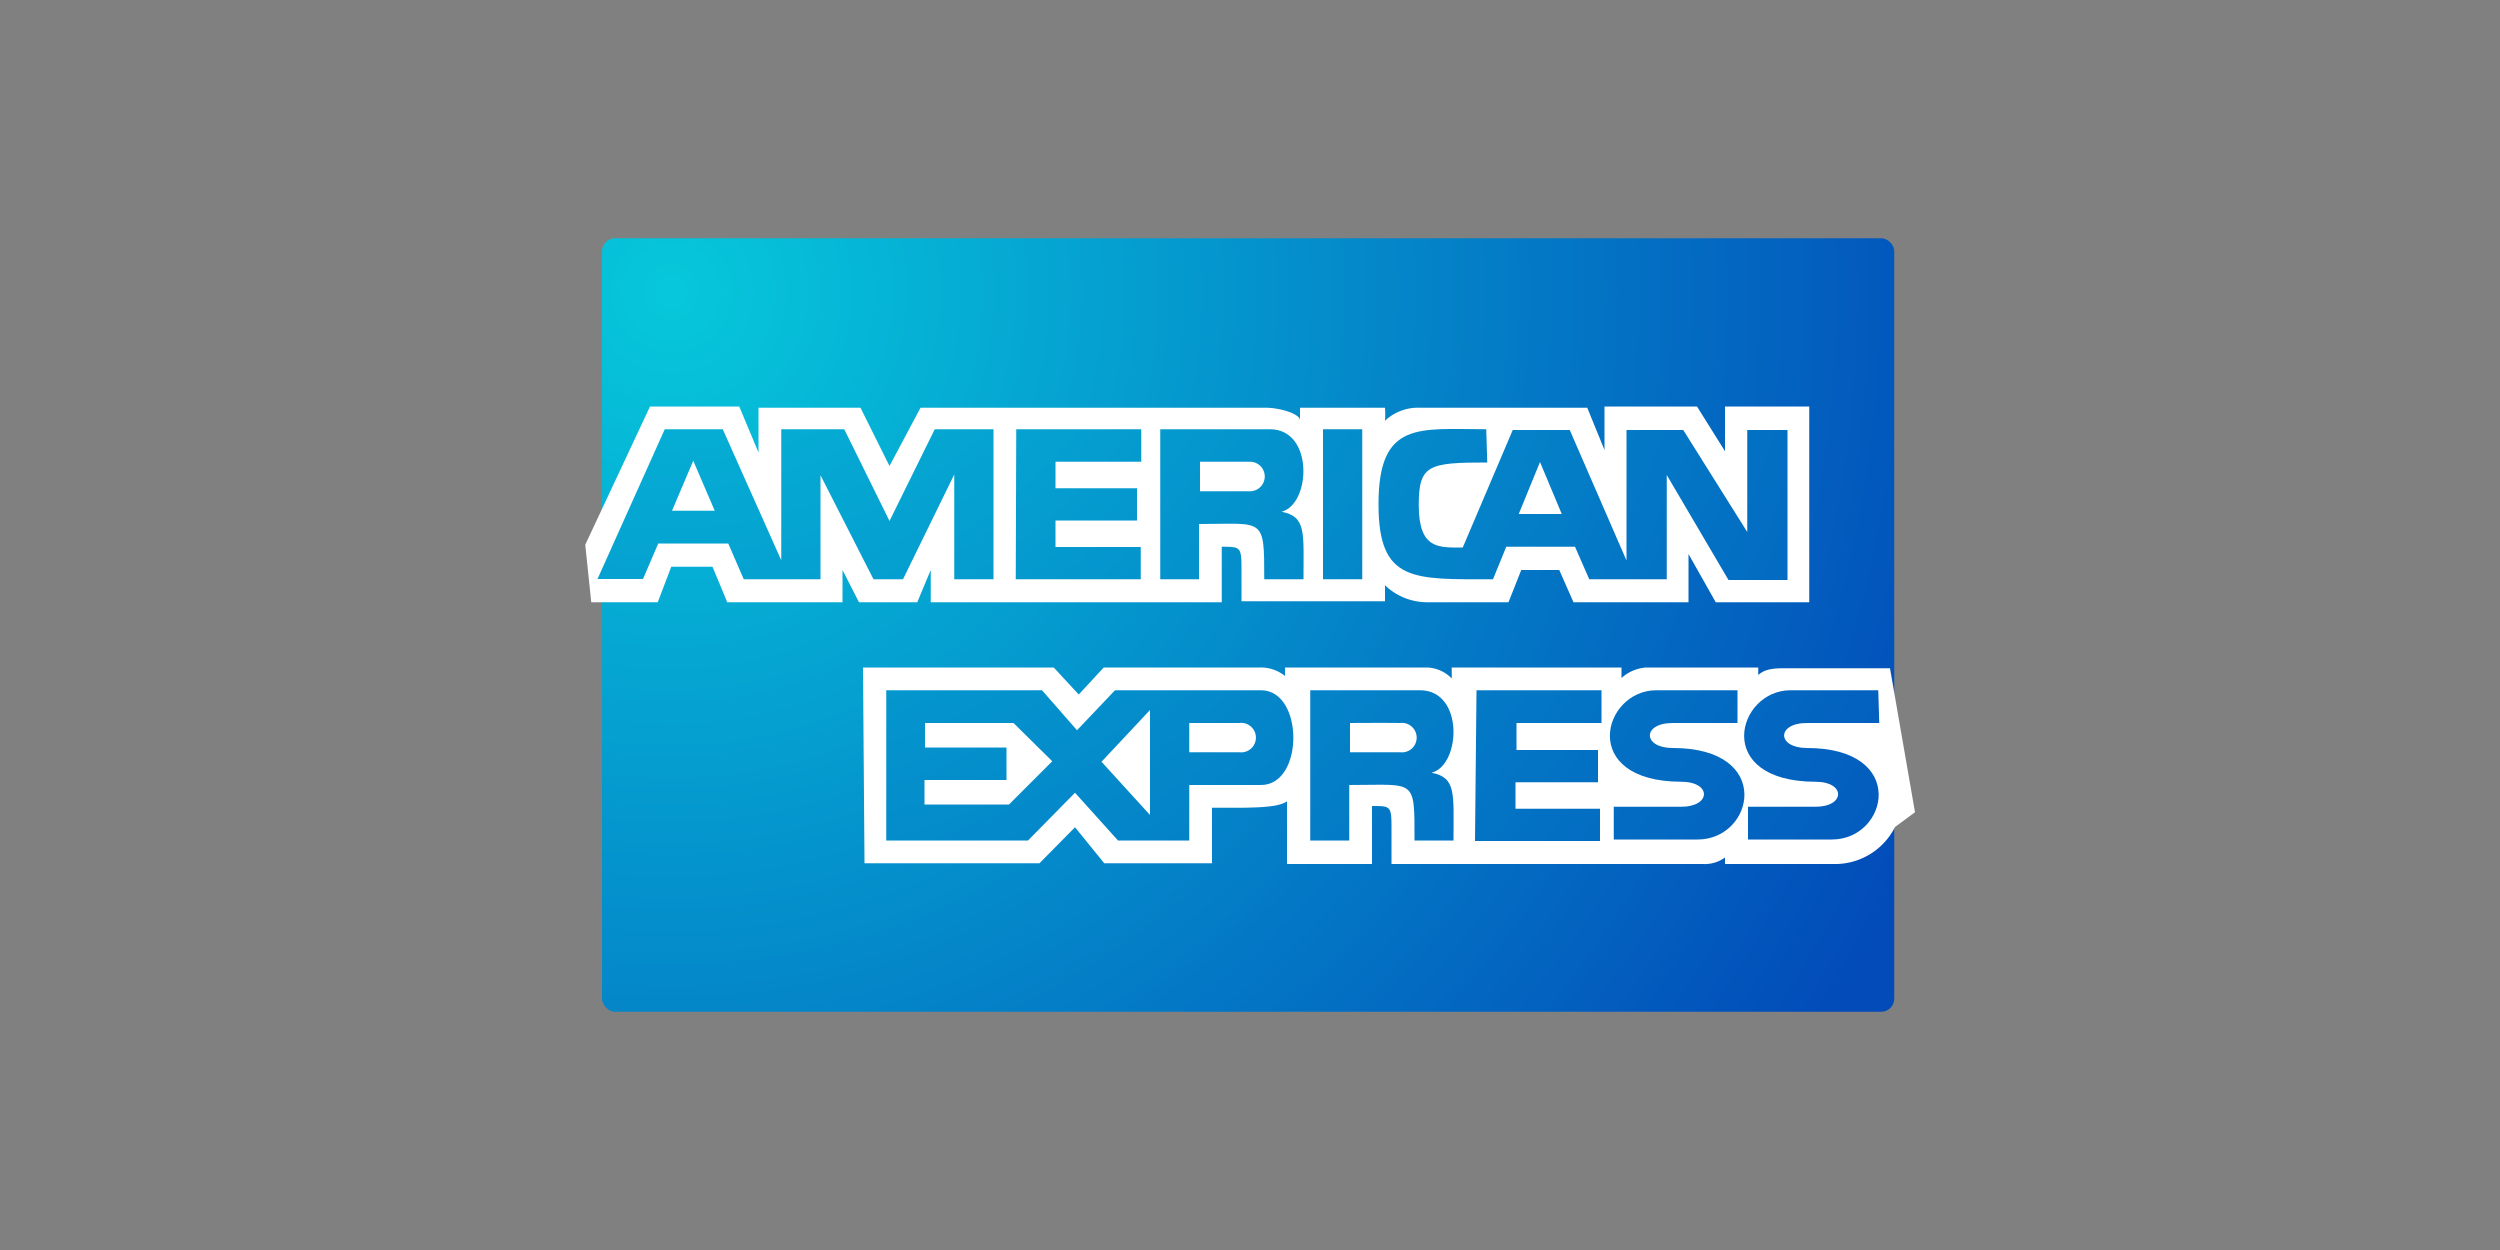 <svg id="レイヤー_1" data-name="レイヤー 1" xmlns="http://www.w3.org/2000/svg" xmlns:xlink="http://www.w3.org/1999/xlink" viewBox="0 0 100 50"><rect x="0" y="0" width="100" height="50" fill="#808080" stroke="none"/><defs><radialGradient id="radial-gradient" cx="138.63" cy="531.2" r="63.58" gradientTransform="translate(-92.36 -445.17) scale(0.86)" gradientUnits="userSpaceOnUse"><stop offset="0" stop-color="#06c8db"/><stop offset="1" stop-color="#024bb9"/></radialGradient><radialGradient id="radial-gradient-2" cx="138.35" cy="521.1" r="76.59" xlink:href="#radial-gradient"/><radialGradient id="radial-gradient-3" cx="138.35" cy="521.1" r="76.59" xlink:href="#radial-gradient"/><radialGradient id="radial-gradient-4" cx="138.34" cy="521.1" r="76.6" xlink:href="#radial-gradient"/><radialGradient id="radial-gradient-5" cx="138.36" cy="521.1" r="76.58" xlink:href="#radial-gradient"/><radialGradient id="radial-gradient-6" cx="138.35" cy="521.05" r="76.62" xlink:href="#radial-gradient"/><radialGradient id="radial-gradient-7" cx="138.35" cy="521.09" r="76.6" xlink:href="#radial-gradient"/><radialGradient id="radial-gradient-8" cx="138.35" cy="521.1" r="76.59" xlink:href="#radial-gradient"/><radialGradient id="radial-gradient-9" cx="138.34" cy="521.1" r="76.6" xlink:href="#radial-gradient"/><radialGradient id="radial-gradient-10" cx="138.35" cy="521.1" r="76.58" xlink:href="#radial-gradient"/><radialGradient id="radial-gradient-11" cx="138.34" cy="521.1" r="76.6" xlink:href="#radial-gradient"/></defs><title>payment-american</title><rect x="24.08" y="9.53" width="51.69" height="30.94" rx="0.52" style="fill:url(#radial-gradient)"/><path d="M34.52,26.7h7.63l1,1.08,1-1.08h6.25a1.54,1.54,0,0,1,1,.34V26.7h5.67a1.44,1.44,0,0,1,1,.44V26.7h6.79v.42a1.63,1.63,0,0,1,1-.42h4.47V27c.18-.16.41-.27,1-.27H75.6l1,5.76-.8.59a2.68,2.68,0,0,1-2.33,1.48H69v-.26a1.37,1.37,0,0,1-.89.26H55.66V33.24c0-1,0-1-.78-1v2.32h-3.4V32.05c-.39.29-1.53.26-3,.26v2.22H44.17L43,33.09l-1.42,1.44h-7Z" style="fill:#fff"/><path d="M57.1,24.09h3.24l.51-1.29h1.52l.57,1.29h4.6V22.16l1.09,1.93h3.74V16.26H69v1.79l-1.12-1.79h-3.7V18l-.69-1.69H56.8a1.92,1.92,0,0,0-1.4.52,3.61,3.61,0,0,0,0-.52H52v.5c0-.25-.77-.49-1.33-.5H36.82l-1.24,2.33-1.16-2.33H30.34V18.1l-.77-1.84H26l-2.59,5.53.24,2.3h2.66l.54-1.42h1.65l.59,1.42h4.61V22.8l.66,1.29h2.33l.54-1.29v1.29H48.87V21.87c.78,0,.79,0,.79,1v1.18H55.4v-.64A2.43,2.43,0,0,0,57.1,24.09Z" style="fill:#fff"/><polygon points="23.9 23.16 26.59 17.17 28.91 17.17 31.25 22.41 31.25 17.17 33.77 17.17 35.58 20.84 37.39 17.17 39.74 17.17 39.74 23.17 38.17 23.17 38.17 18.98 36.12 23.17 34.94 23.17 32.82 19.01 32.82 23.17 29.75 23.17 29.13 21.74 26.33 21.74 25.72 23.16 23.9 23.16" style="fill:url(#radial-gradient-2)"/><polygon points="27.73 18.43 26.88 20.43 28.59 20.43 27.73 18.43" style="fill:#fff"/><path d="M40.65,17.17h5v1.3H42.22v1.06h3.26v1.29H42.22v1.06h3.41v1.29h-5Z" style="fill:url(#radial-gradient-3)"/><path d="M46.41,17.17H50.8c1.76,0,1.64,3,.46,3.3,1,.19.88.83.88,2.7H50.57c0-2.52,0-2.21-2.61-2.21v2.21H46.41Z" style="fill:url(#radial-gradient-4)"/><path d="M48,18.47v1.18h2a.59.59,0,1,0,0-1.18Z" style="fill:#fff"/><rect x="52.92" y="17.17" width="1.57" height="6" style="fill:url(#radial-gradient-5)"/><path d="M59.45,17.17c-2.68,0-4.31-.36-4.31,3,0,3.14,1.4,3,4.58,3l.53-1.3H63l.57,1.3h3.1V19l2.47,4.2h2.36v-6H69.89v4.08l-2.56-4.08H65.06v5.22l-2.27-5.22H60.51l-2,4.7c-.95,0-1.76.09-1.76-1.7,0-1.61.39-1.7,2.74-1.7Z" style="fill:url(#radial-gradient-6)"/><polygon points="60.75 20.56 61.6 18.48 62.47 20.56 60.75 20.56" style="fill:#fff"/><path d="M35.45,27.61h6.23l1.4,1.6,1.52-1.6h5.84c1.72,0,1.73,3.79,0,3.79H47.57v2.22H44.72L43,31.71l-1.88,1.91H35.45Z" style="fill:url(#radial-gradient-7)"/><polygon points="37 28.92 37 29.9 40.26 29.9 40.26 31.2 36.98 31.2 36.98 32.18 40.36 32.18 42.09 30.45 40.54 28.92 37 28.92" style="fill:#fff"/><polygon points="46 28.4 46 32.6 44.06 30.47 46 28.4" style="fill:#fff"/><path d="M47.57,28.92v1.17h2a.59.59,0,1,0,0-1.17Z" style="fill:#fff"/><path d="M69.5,27.61H66.25c-2.15,0-3.13,3.65,1,3.66,1.22,0,1.2,1,0,1H64.55v1.31h3.36c2.25,0,3.06-3.66-1-3.66-1.21,0-1.23-1,0-1H69.5Z" style="fill:url(#radial-gradient-8)"/><path d="M52.41,27.61H56.8c1.77,0,1.64,3,.46,3.3,1,.19.88.83.88,2.71H56.58c0-2.52.06-2.22-2.61-2.22v2.22H52.41Z" style="fill:url(#radial-gradient-9)"/><path d="M54,28.92v1.17h2a.59.59,0,1,0,0-1.17C55.3,28.91,54,28.92,54,28.92Z" style="fill:#fff"/><path d="M59.06,27.61h5v1.31h-3.4V30h3.26v1.29H60.62v1.06H64v1.29h-5Z" style="fill:url(#radial-gradient-10)"/><path d="M75.13,27.61H71.62c-2.15,0-3.13,3.65,1,3.66,1.21,0,1.2,1,0,1H69.92v1.31h3.36c2.25,0,3.06-3.66-1-3.66-1.21,0-1.23-1,0-1h2.89Z" style="fill:url(#radial-gradient-11)"/></svg>
